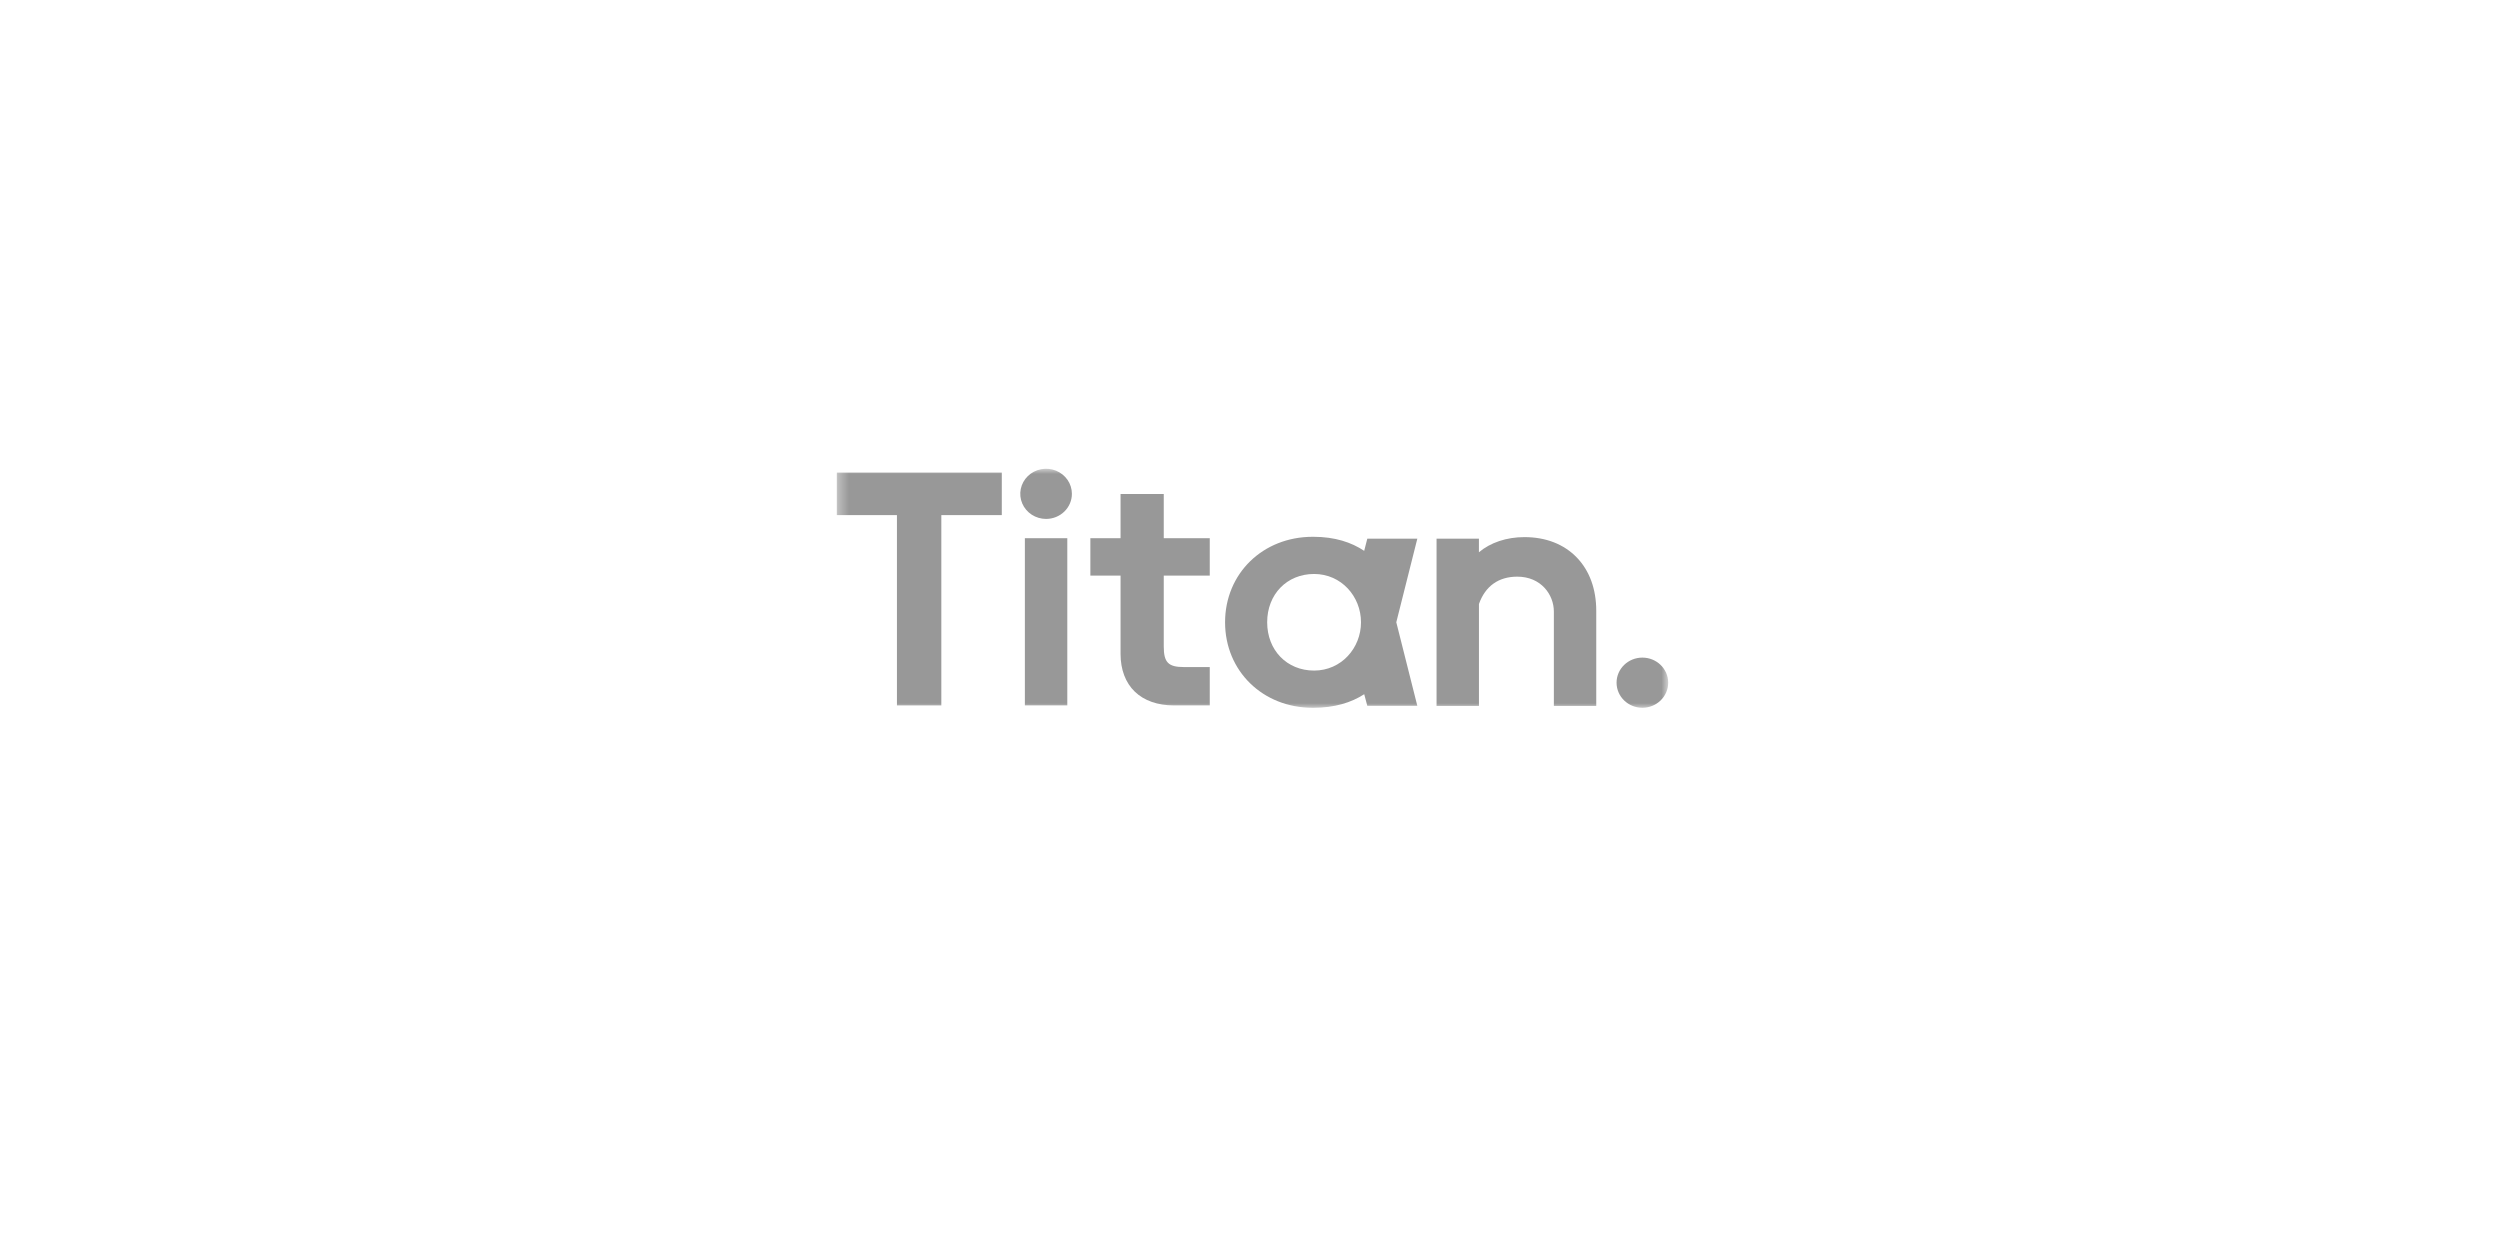 <svg xmlns="http://www.w3.org/2000/svg" fill="none" viewBox="0 0 240 120" height="120" width="240">
<mask height="23" width="81" y="45" x="80" maskUnits="userSpaceOnUse" style="mask-type:luminance" id="mask0_5693_10555">
<path fill="white" d="M160.167 45H80.334V68H160.167V45Z"></path>
</mask>
<g mask="url(#mask0_5693_10555)">
<path fill="#989898" d="M80.334 49.45H86.106V67.722H90.368V49.45H96.172V45.368H80.334V49.45Z"></path>
<path fill="#989898" d="M98.388 51.669H102.461V67.721H98.388V51.669ZM102.902 47.408C102.902 46.932 102.757 46.466 102.485 46.07C102.212 45.674 101.825 45.366 101.373 45.183C100.92 45.001 100.421 44.953 99.941 45.046C99.46 45.139 99.019 45.368 98.672 45.705C98.326 46.042 98.09 46.471 97.994 46.938C97.898 47.406 97.947 47.89 98.135 48.33C98.323 48.77 98.64 49.146 99.048 49.411C99.455 49.675 99.934 49.817 100.424 49.817C101.081 49.816 101.711 49.563 102.176 49.111C102.641 48.66 102.902 48.047 102.902 47.408Z"></path>
<path fill="#989898" d="M116.137 55.26V51.67H111.721V47.427H107.573V51.67H104.675V55.26H107.573V62.769C107.573 64.279 108.046 65.534 108.939 66.398C109.833 67.261 111.136 67.721 112.701 67.721H116.137V64.038H113.659C112.156 64.038 111.721 63.595 111.721 62.064V55.26H116.137Z"></path>
<path fill="#989898" d="M126.154 64.375C123.543 64.375 121.649 62.424 121.649 59.738C121.649 57.052 123.543 55.101 126.154 55.101C128.764 55.101 130.656 57.259 130.656 59.738C130.656 62.217 128.762 64.375 126.154 64.375ZM134.044 59.738L136.063 51.713H131.261L130.962 52.882C129.745 52.066 128.151 51.532 126.084 51.532H126.021C121.225 51.532 117.607 55.061 117.607 59.741C117.607 64.42 121.225 67.949 126.021 67.949H126.084C128.127 67.949 129.731 67.444 130.965 66.644L131.261 67.759H136.063L134.044 59.738Z"></path>
<path fill="#989898" d="M151.373 53.521C150.138 52.24 148.399 51.563 146.345 51.563C144.634 51.563 143.074 52.087 141.976 53.017V51.713H137.909V67.771H141.979V57.983C142.589 56.265 143.861 55.359 145.657 55.359C147.941 55.359 149.171 57.086 149.171 58.712V67.771H153.24V58.645C153.243 56.561 152.597 54.788 151.373 53.521Z"></path>
<path fill="#989898" d="M157.668 67.947C159.037 67.947 160.147 66.868 160.147 65.538C160.147 64.208 159.037 63.13 157.668 63.13C156.3 63.13 155.19 64.208 155.19 65.538C155.19 66.868 156.3 67.947 157.668 67.947Z"></path>
</g>
</svg>
